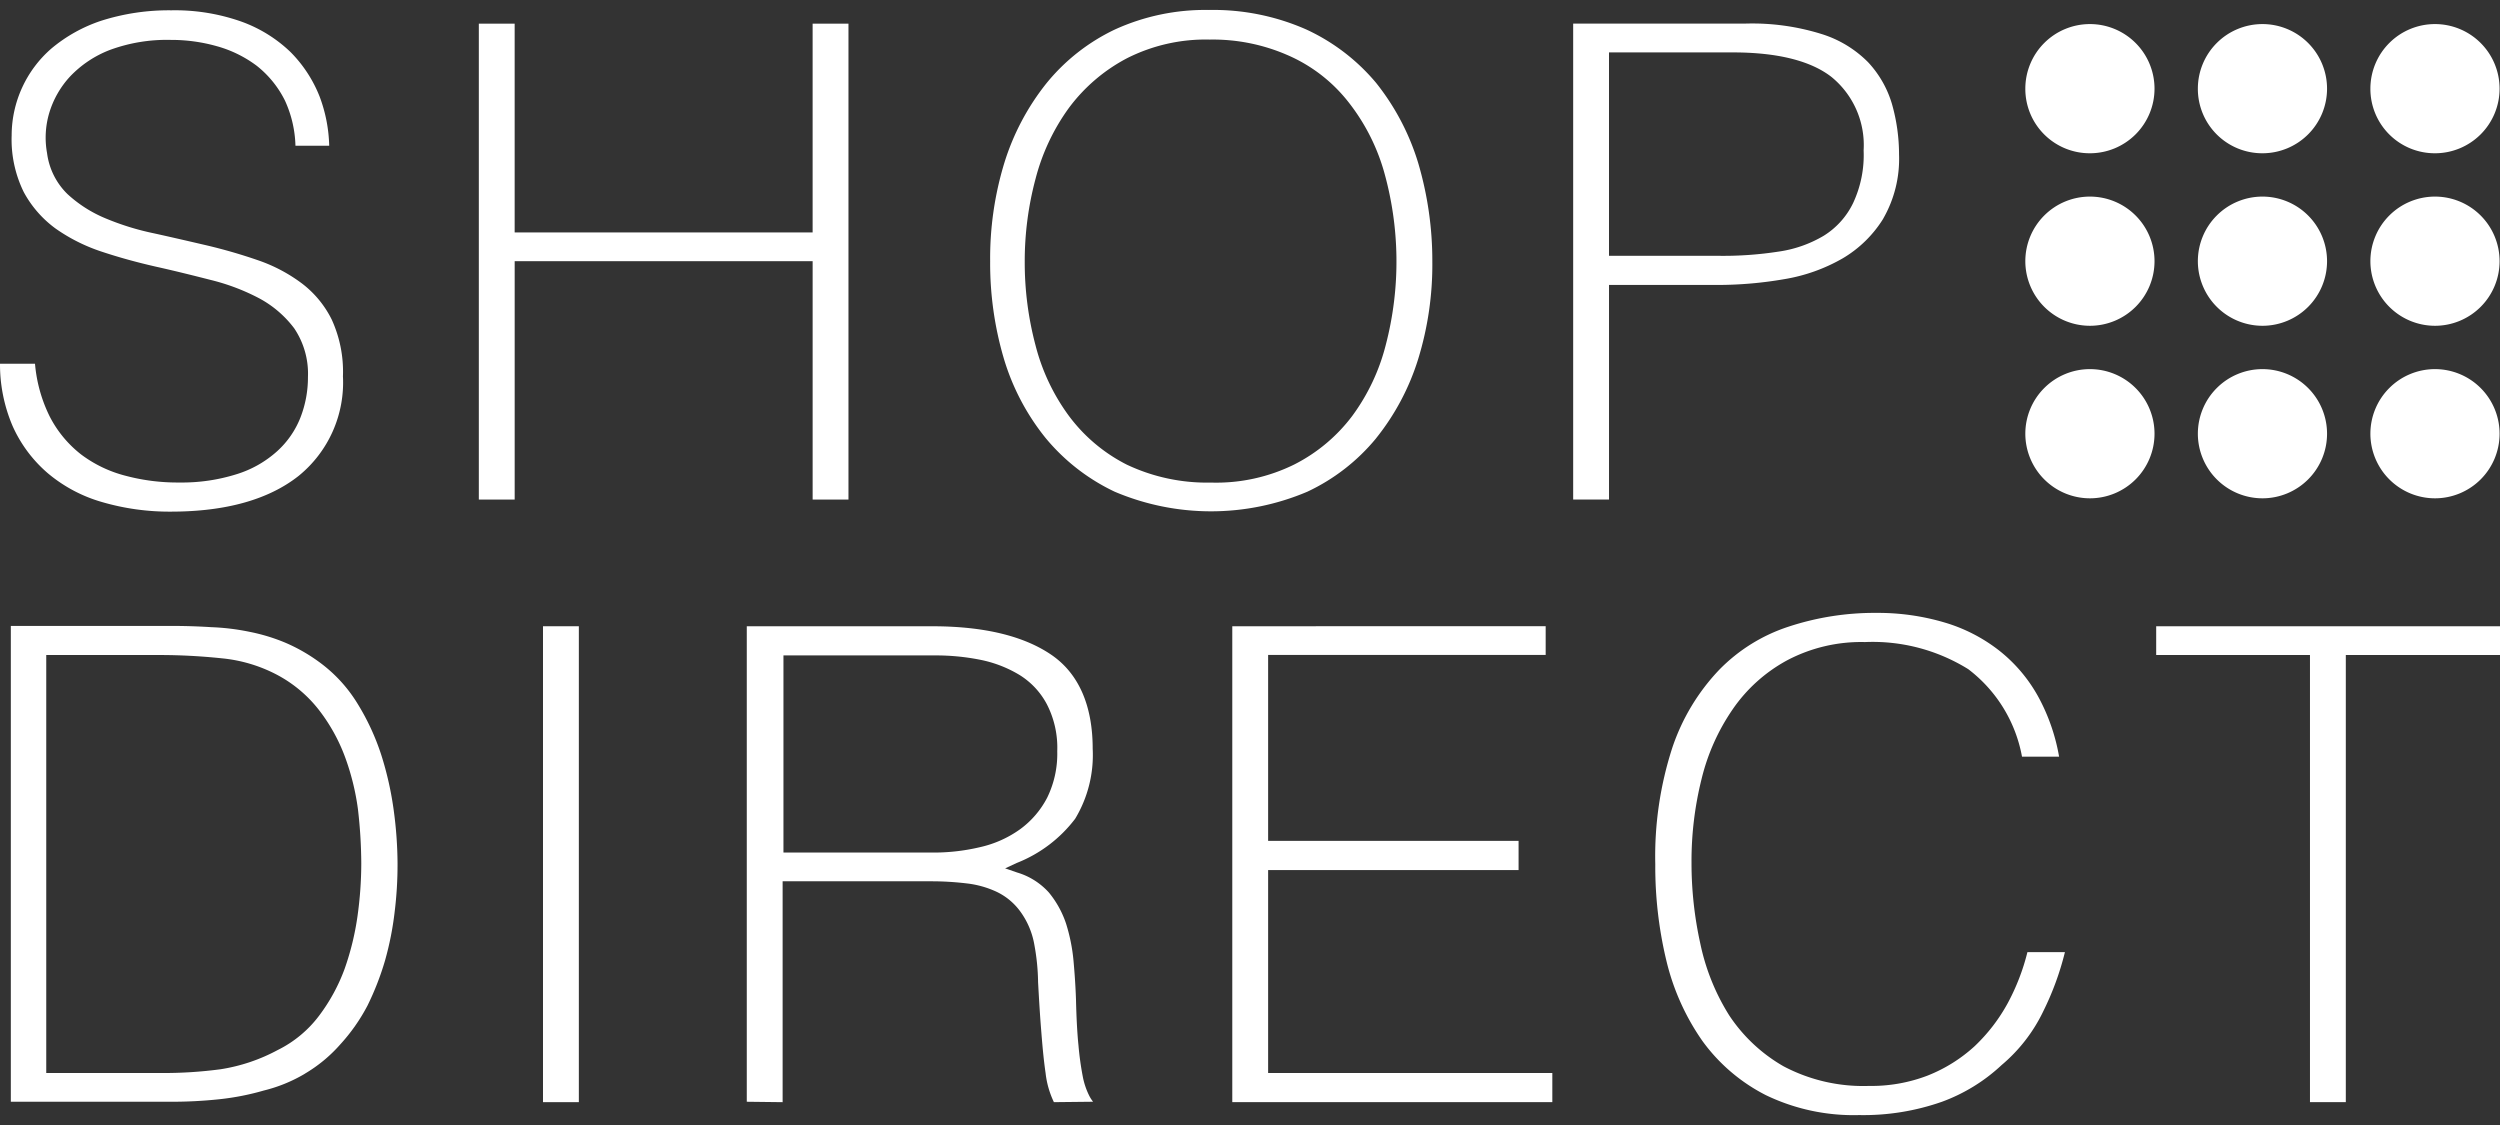 <svg xmlns="http://www.w3.org/2000/svg" xmlns:xlink="http://www.w3.org/1999/xlink" width="160" height="72" viewBox="0 0 160 72"><rect x="0" y="0" width="160" height="72" fill="#333333" stroke="none"/><defs><clipPath id="clip-path"><rect id="Rectangle_103" data-name="Rectangle 103" width="160" height="72" transform="translate(940 3857)" fill="#fff"></rect></clipPath></defs><g id="Mask_Group_4" data-name="Mask Group 4" transform="translate(-940 -3857)" clip-path="url(#clip-path)"><g id="shop-direct-seeklogo.com" transform="translate(934.532 3807.092)"><path id="Path_446" data-name="Path 446" d="M136.236,114.632a18.356,18.356,0,0,0,1.387-3.787h-2.4a13.973,13.973,0,0,1-1.254,3.254,11.124,11.124,0,0,1-2.134,2.774,9.766,9.766,0,0,1-2.987,1.867,10.039,10.039,0,0,1-3.761.667,10.909,10.909,0,0,1-5.468-1.254,10.311,10.311,0,0,1-3.494-3.281,14.031,14.031,0,0,1-1.84-4.587,23.84,23.84,0,0,1-.56-5.174,21.651,21.651,0,0,1,.64-5.334,13.448,13.448,0,0,1,2-4.481,10,10,0,0,1,3.467-3.121A10.14,10.14,0,0,1,124.821,91a11.6,11.6,0,0,1,6.614,1.734,9.079,9.079,0,0,1,3.441,5.6h2.374a12.447,12.447,0,0,0-1.307-3.787,9.735,9.735,0,0,0-2.507-2.987,10.5,10.5,0,0,0-3.521-1.814,14.968,14.968,0,0,0-4.321-.613,17.572,17.572,0,0,0-5.654.88,10.945,10.945,0,0,0-4.454,2.774A13.4,13.4,0,0,0,112.5,97.75a22.521,22.521,0,0,0-1.094,7.468,25.78,25.78,0,0,0,.72,6.214,15.051,15.051,0,0,0,2.294,5.094,11.387,11.387,0,0,0,4.054,3.467,12.914,12.914,0,0,0,5.974,1.28,15.17,15.17,0,0,0,5.308-.853,11.227,11.227,0,0,0,3.814-2.347,10.341,10.341,0,0,0,2.667-3.441" fill="#fff"></path><path id="Path_447" data-name="Path 447" d="M67.318,106.444a6.177,6.177,0,0,1,1.92.533,4,4,0,0,1,1.52,1.254,5.066,5.066,0,0,1,.907,2.134,13.955,13.955,0,0,1,.24,2.4c.053.96.107,1.92.187,2.934s.16,1.974.293,2.88a5.792,5.792,0,0,0,.533,1.867l2.507-.027a2.3,2.3,0,0,1-.267-.427,4.717,4.717,0,0,1-.4-1.227,19.212,19.212,0,0,1-.267-1.947c-.08-.773-.133-1.787-.16-2.96q-.04-1.16-.16-2.48a11.349,11.349,0,0,0-.48-2.374,6.231,6.231,0,0,0-1.094-1.974,4.429,4.429,0,0,0-2.027-1.28l-.773-.267.747-.347a8.678,8.678,0,0,0,3.734-2.827A7.9,7.9,0,0,0,75.4,97.83c0-2.747-.88-4.774-2.587-5.974-1.76-1.227-4.321-1.867-7.681-1.867H53.262V120.42l2.294.027V106.311h9.575a18.885,18.885,0,0,1,2.187.133m-11.709-1.974V91.855h9.655a14.465,14.465,0,0,1,2.88.267,7.811,7.811,0,0,1,2.534.96,4.888,4.888,0,0,1,1.787,1.894,6.072,6.072,0,0,1,.667,3.014,6.381,6.381,0,0,1-.64,2.96,5.81,5.81,0,0,1-1.734,2.027,7.027,7.027,0,0,1-2.56,1.147,12.859,12.859,0,0,1-3.121.347Z" fill="#fff"></path><path id="Path_448" data-name="Path 448" d="M143.464,89.988v1.84h9.842v28.618H155.6V91.829h9.868v-1.84Z" fill="#fff"></path><path id="Path_449" data-name="Path 449" d="M84.334,89.988v30.458h20.483V118.58H86.628V105.591h16.029v-1.867H86.628v-11.9h17.763v-1.84Z" fill="#fff"></path><rect id="Rectangle_102" data-name="Rectangle 102" width="2.294" height="30.458" transform="translate(40.22 89.988)" fill="#fff"></rect><g id="Group_288" data-name="Group 288"><path id="Path_450" data-name="Path 450" d="M24.964,118.633a9.291,9.291,0,0,0,2.267-1.867,11.784,11.784,0,0,0,1.76-2.507,17.906,17.906,0,0,0,1.12-2.88,19.847,19.847,0,0,0,.613-3.094,24.79,24.79,0,0,0,.187-3.121,26.161,26.161,0,0,0-.24-3.361,20.929,20.929,0,0,0-.8-3.574A15.162,15.162,0,0,0,28.325,94.9a9.267,9.267,0,0,0-2.454-2.64,10.938,10.938,0,0,0-2.16-1.227,11.925,11.925,0,0,0-2.294-.693,14.717,14.717,0,0,0-2.427-.293c-.827-.053-1.68-.08-2.534-.08H6.161V120.42h10.3a28.648,28.648,0,0,0,3.041-.16,16.379,16.379,0,0,0,2.854-.56,9.636,9.636,0,0,0,2.614-1.067m-9.148-.053H8.428V91.829h7.361a38.518,38.518,0,0,1,3.894.213,9.54,9.54,0,0,1,3.387.987A8.352,8.352,0,0,1,25.844,95.3a11.341,11.341,0,0,1,1.68,2.987,15.61,15.61,0,0,1,.853,3.414,31,31,0,0,1,.213,3.467,24.6,24.6,0,0,1-.24,3.361,17.465,17.465,0,0,1-.827,3.387A11.6,11.6,0,0,1,25.9,114.9a7.432,7.432,0,0,1-2.667,2.214,11.368,11.368,0,0,1-3.654,1.227,27.583,27.583,0,0,1-3.761.24" fill="#fff"></path><path id="Path_451" data-name="Path 451" d="M125.994,63.9a7.681,7.681,0,0,0,1.013-4.107,11.791,11.791,0,0,0-.453-3.227,6.683,6.683,0,0,0-1.52-2.667,7.185,7.185,0,0,0-2.987-1.814,14.863,14.863,0,0,0-4.881-.667H106.151V81.88h2.294V68.145h6.988a25.064,25.064,0,0,0,4.241-.373,11.1,11.1,0,0,0,3.734-1.334,7.578,7.578,0,0,0,2.587-2.534M122.18,65a7.811,7.811,0,0,1-2.907,1.014,23.08,23.08,0,0,1-3.761.267h-7.068V53.262h7.921c2.854,0,4.988.533,6.321,1.574a5.625,5.625,0,0,1,2.054,4.694,7.247,7.247,0,0,1-.667,3.361A5.025,5.025,0,0,1,122.18,65" fill="#fff"></path><path id="Path_452" data-name="Path 452" d="M93.536,77.96a15.379,15.379,0,0,0,2.694-5.068,20.53,20.53,0,0,0,.907-6.241,22.077,22.077,0,0,0-.907-6.321,15.382,15.382,0,0,0-2.694-5.121A12.839,12.839,0,0,0,89.082,51.8a14.724,14.724,0,0,0-6.241-1.254A13.909,13.909,0,0,0,76.813,51.8a12.616,12.616,0,0,0-4.374,3.441,15.511,15.511,0,0,0-2.694,5.094,20.881,20.881,0,0,0-.907,6.294,21.524,21.524,0,0,0,.88,6.241,14.849,14.849,0,0,0,2.667,5.068,12.88,12.88,0,0,0,4.427,3.441,15.767,15.767,0,0,0,12.322,0,12.643,12.643,0,0,0,4.4-3.414m-5.2,1.654a11.277,11.277,0,0,1-5.361,1.174,11.985,11.985,0,0,1-5.388-1.147,10.554,10.554,0,0,1-3.707-3.121,13.052,13.052,0,0,1-2.134-4.507,20.648,20.648,0,0,1-.693-5.361,20.39,20.39,0,0,1,.693-5.308,13.422,13.422,0,0,1,2.134-4.534,10.984,10.984,0,0,1,3.707-3.174,11.135,11.135,0,0,1,5.308-1.2,11.942,11.942,0,0,1,4.961.987,9.97,9.97,0,0,1,3.787,2.854,12.957,12.957,0,0,1,2.374,4.507,21.152,21.152,0,0,1,.133,11.229,13.053,13.053,0,0,1-2.134,4.507,10.675,10.675,0,0,1-3.681,3.094" fill="#fff"></path></g><path id="Path_453" data-name="Path 453" d="M57.476,51.422V64.784H38.406V51.422H36.113V81.88h2.294V66.624h19.07V81.88H59.77V51.422Z" fill="#fff"></path><path id="Path_454" data-name="Path 454" d="M27.418,73.959a8.016,8.016,0,0,0-.72-3.6,6.553,6.553,0,0,0-1.92-2.32A10.172,10.172,0,0,0,22,66.571a33.716,33.716,0,0,0-3.307-.96c-1.147-.267-2.294-.533-3.387-.773a16.826,16.826,0,0,1-3.094-.96A8.232,8.232,0,0,1,9.788,62.33a4.454,4.454,0,0,1-1.307-2.614,5.559,5.559,0,0,1,.133-2.56,5.946,5.946,0,0,1,1.334-2.347,6.951,6.951,0,0,1,2.56-1.707,10.534,10.534,0,0,1,3.894-.64,10.675,10.675,0,0,1,2.934.4,7.647,7.647,0,0,1,2.56,1.254,6.528,6.528,0,0,1,1.814,2.24,7.382,7.382,0,0,1,.667,2.88h2.16a9.567,9.567,0,0,0-.613-3.147,8.4,8.4,0,0,0-1.867-2.854,8.876,8.876,0,0,0-3.147-1.947,12.734,12.734,0,0,0-4.481-.72,14.27,14.27,0,0,0-4.481.667,9.715,9.715,0,0,0-3.2,1.787A7.384,7.384,0,0,0,6.214,58.57,7.617,7.617,0,0,0,6.988,62.2a7,7,0,0,0,2.054,2.347,11.19,11.19,0,0,0,2.934,1.467c1.12.373,2.294.693,3.467.96,1.2.267,2.374.56,3.521.853A13.588,13.588,0,0,1,22.057,69a6.855,6.855,0,0,1,2.24,1.92,5.2,5.2,0,0,1,.88,3.121,7.07,7.07,0,0,1-.48,2.587,5.732,5.732,0,0,1-1.494,2.16,6.928,6.928,0,0,1-2.587,1.467,11.649,11.649,0,0,1-3.681.533,12.877,12.877,0,0,1-3.414-.427A8.079,8.079,0,0,1,10.668,79a7.307,7.307,0,0,1-2.027-2.454,9.394,9.394,0,0,1-.933-3.361H5.468a10.04,10.04,0,0,0,.8,3.974A8.587,8.587,0,0,0,8.535,80.2,9.4,9.4,0,0,0,12,82.04a15.393,15.393,0,0,0,4.4.613c3.521,0,6.268-.773,8.188-2.294a7.7,7.7,0,0,0,2.827-6.4" fill="#fff"></path><path id="Path_455" data-name="Path 455" d="M139.223,59.717a4.134,4.134,0,1,0-4.134-4.134,4.121,4.121,0,0,0,4.134,4.134" fill="#fff"></path><path id="Path_456" data-name="Path 456" d="M150.265,59.717a4.134,4.134,0,1,0-4.134-4.134,4.121,4.121,0,0,0,4.134,4.134" fill="#fff"></path><path id="Path_457" data-name="Path 457" d="M161.307,59.717a4.134,4.134,0,1,0-4.134-4.134,4.121,4.121,0,0,0,4.134,4.134" fill="#fff"></path><path id="Path_458" data-name="Path 458" d="M139.223,70.758a4.134,4.134,0,1,0-4.134-4.134,4.138,4.138,0,0,0,4.134,4.134" fill="#fff"></path><path id="Path_459" data-name="Path 459" d="M150.265,70.758a4.134,4.134,0,1,0-4.134-4.134,4.138,4.138,0,0,0,4.134,4.134" fill="#fff"></path><path id="Path_460" data-name="Path 460" d="M161.307,70.758a4.134,4.134,0,1,0-4.134-4.134,4.138,4.138,0,0,0,4.134,4.134" fill="#fff"></path><path id="Path_461" data-name="Path 461" d="M139.223,81.8a4.134,4.134,0,1,0-4.134-4.134,4.138,4.138,0,0,0,4.134,4.134" fill="#fff"></path><path id="Path_462" data-name="Path 462" d="M150.265,81.8a4.134,4.134,0,1,0-4.134-4.134,4.138,4.138,0,0,0,4.134,4.134" fill="#fff"></path><path id="Path_463" data-name="Path 463" d="M161.307,81.8a4.134,4.134,0,1,0-4.134-4.134,4.138,4.138,0,0,0,4.134,4.134" fill="#fff"></path></g></g></svg>